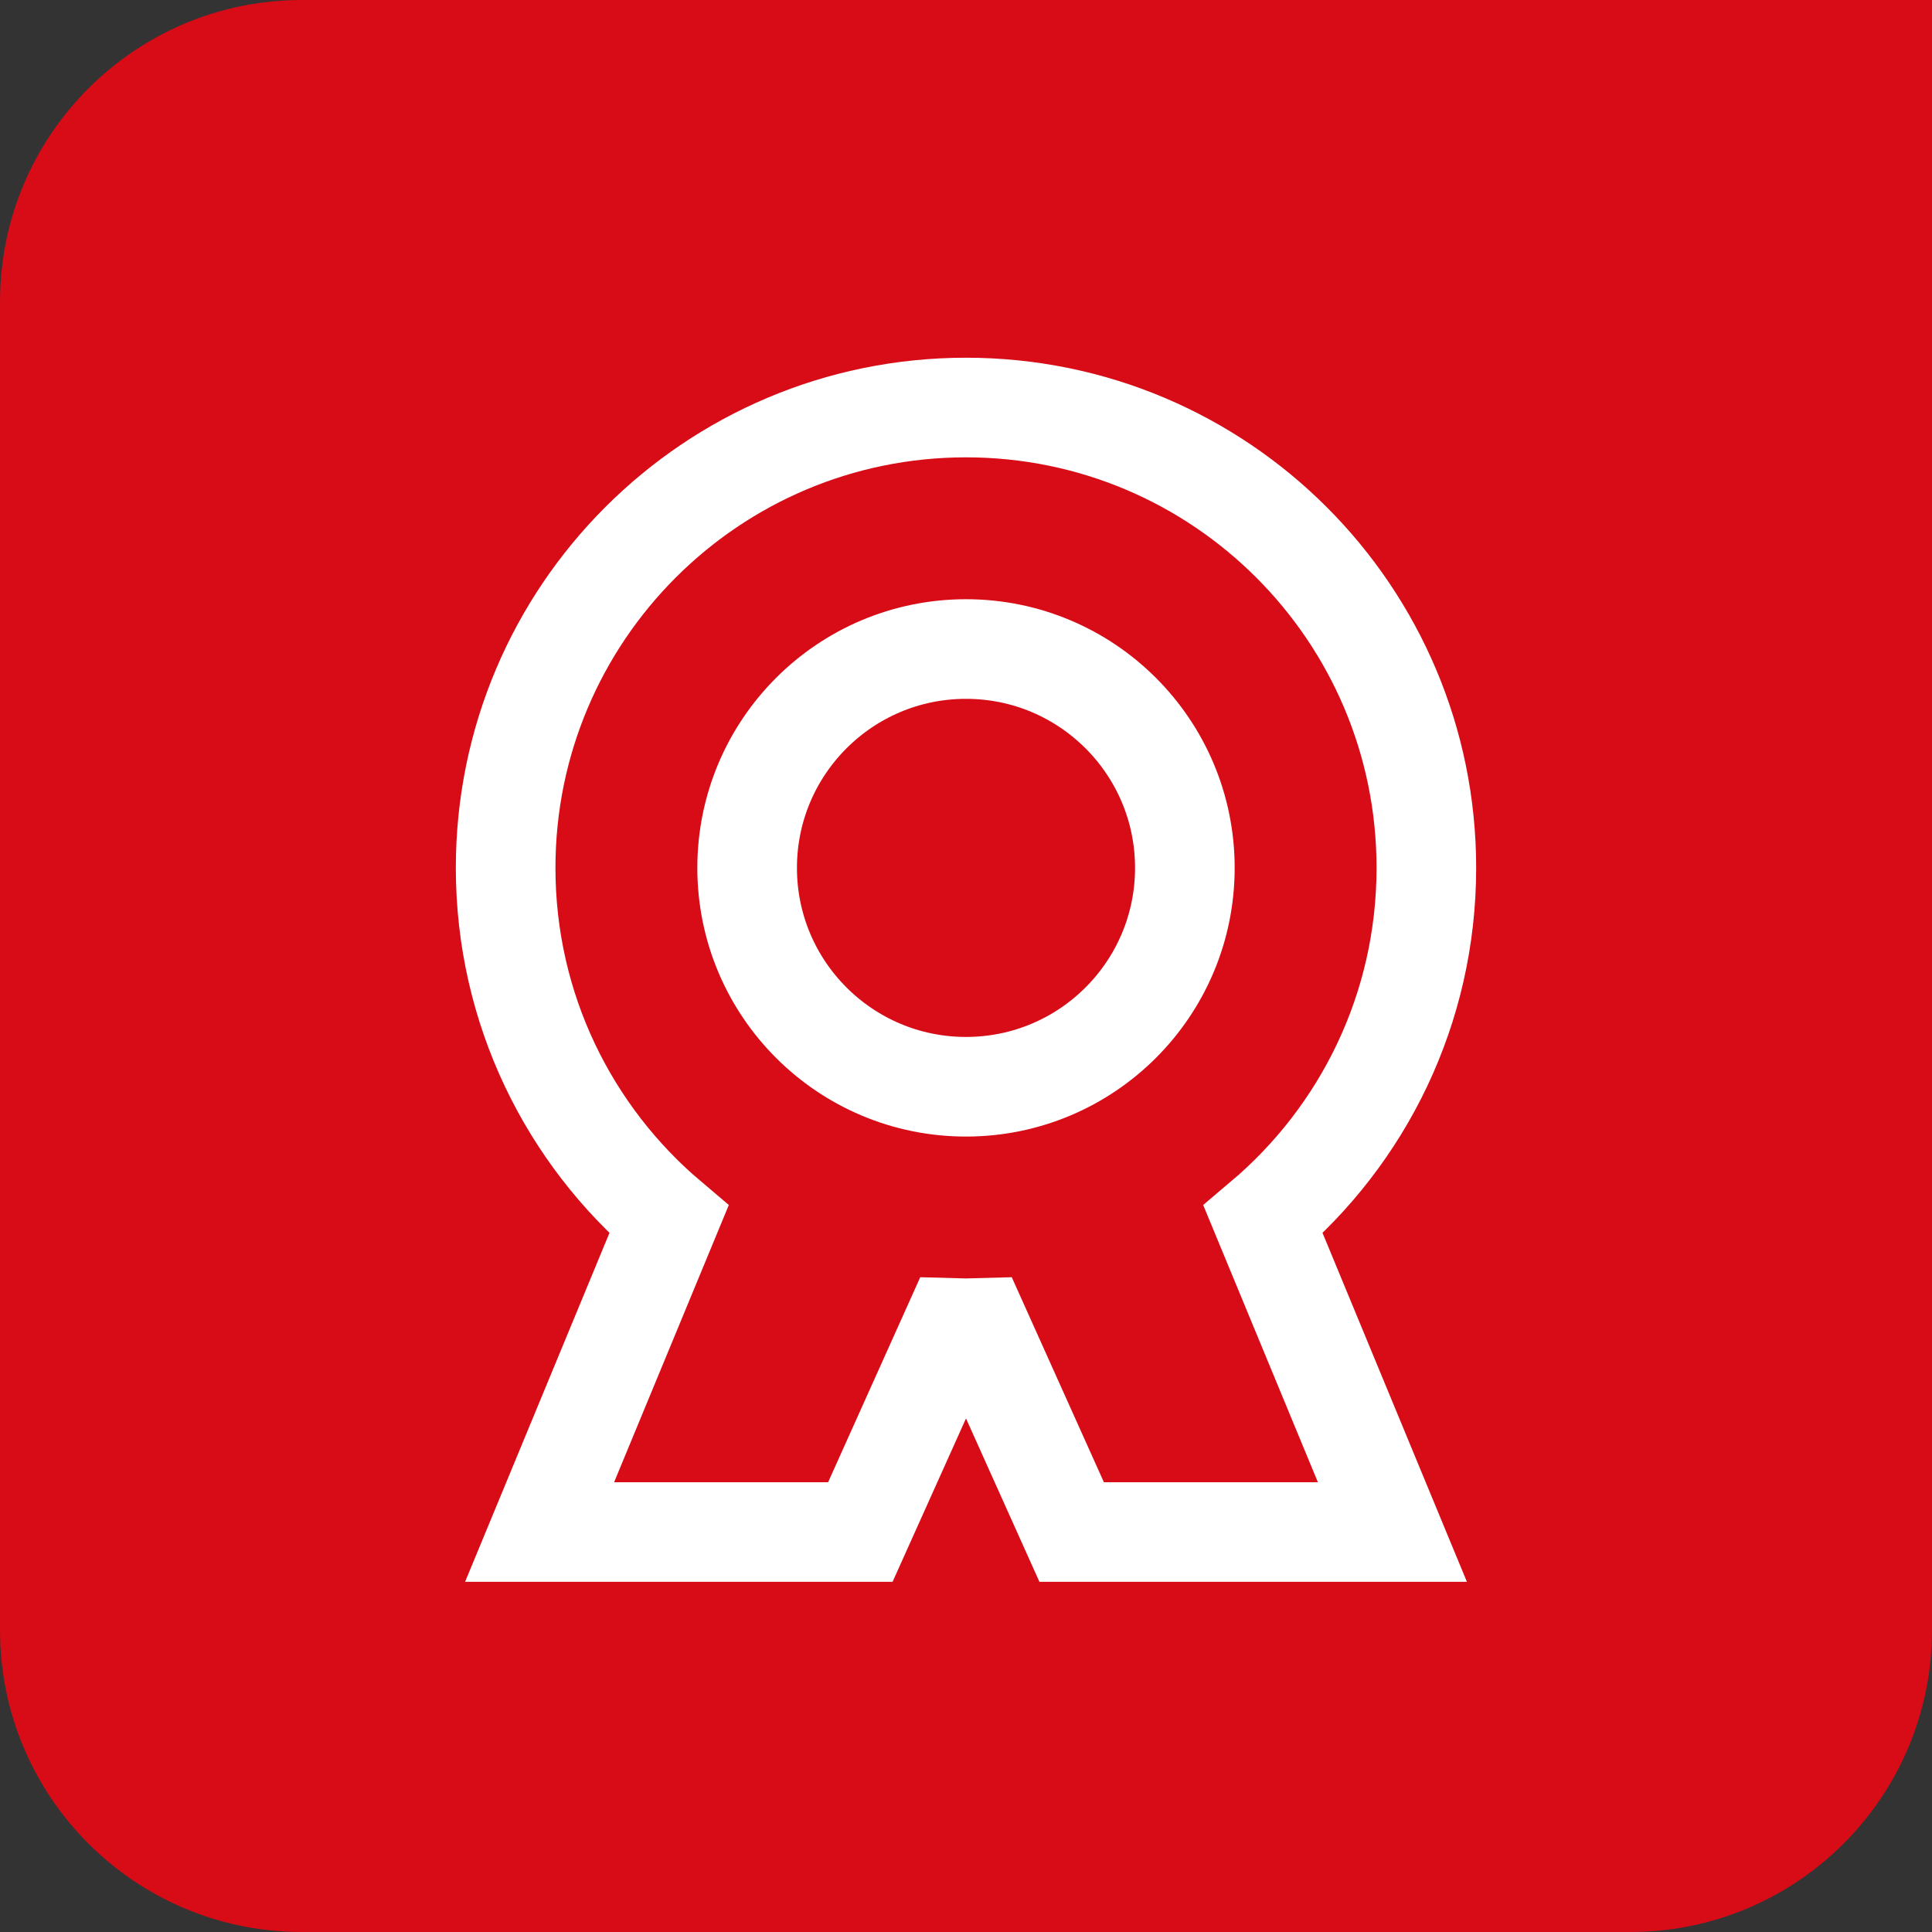 <svg xmlns="http://www.w3.org/2000/svg" width="256" height="256" viewBox="0 0 256 256">
  <rect x="0" y="0" width="256" height="256" fill="#333333" stroke="none"/>
  <g fill="none" fill-rule="evenodd">
    <path fill="#D70C17" d="M172,0 L40,0 C17.909,0 0,17.9 0,40 L0,216 C0,238.091 17.9,256 40,256 L216,256 C238.091,256 256,238.1 256,216 L256,84 L256,0 L172,0 Z"/>
    <path stroke="#FFFFFF" stroke-width="13.2" d="M129.853,175.972 C129.237,175.991 128.62,176 128,176 C127.38,176 126.763,175.991 126.147,175.972 L114,203 L71.5,203 L88.632,161.597 C75.401,150.408 67,133.685 67,115 C67,81.311 94.311,54 128,54 C161.689,54 189,81.311 189,115 C189,133.685 180.599,150.408 167.368,161.597 L184.5,203 L142,203 L129.853,175.972 Z M128,144 C144.016,144 157,131.016 157,115 C157,98.984 144.016,86 128,86 C111.984,86 99,98.984 99,115 C99,131.016 111.984,144 128,144 Z"/>
  </g>
</svg>
